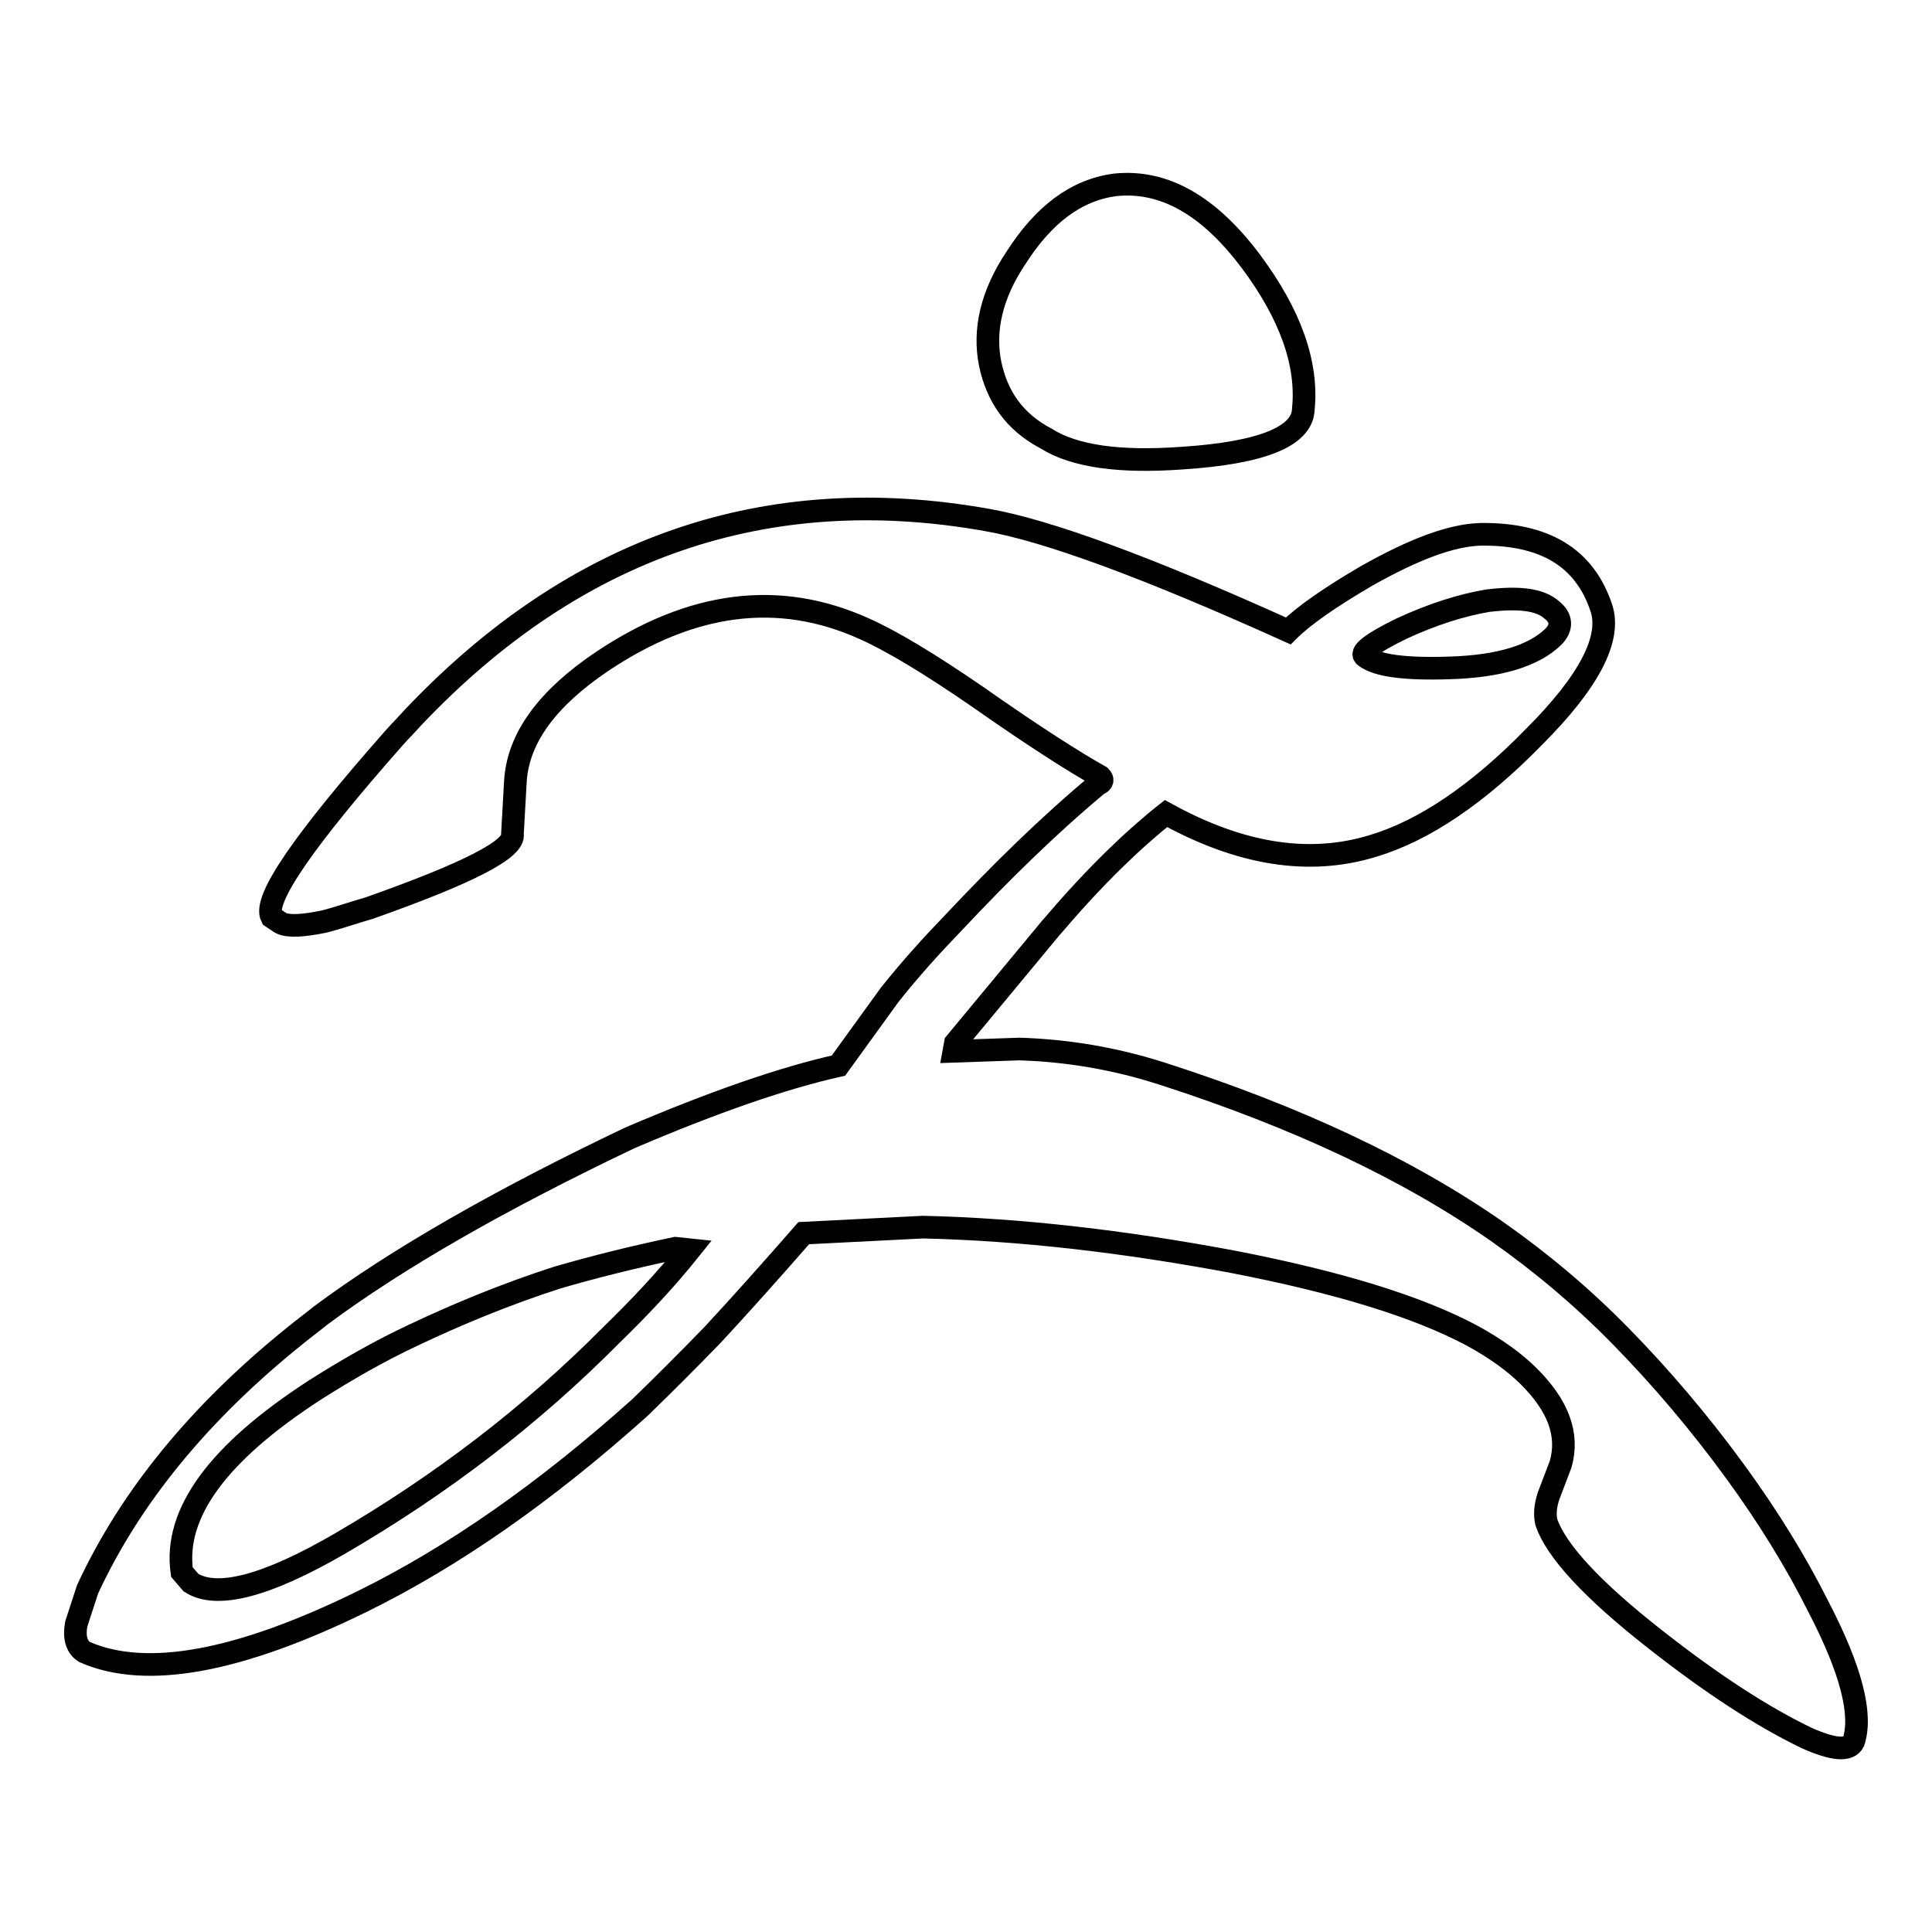 <?xml version="1.0" encoding="utf-8"?>
<!-- Svg Vector Icons : http://www.onlinewebfonts.com/icon -->
<!DOCTYPE svg PUBLIC "-//W3C//DTD SVG 1.1//EN" "http://www.w3.org/Graphics/SVG/1.1/DTD/svg11.dtd">
<svg version="1.1" xmlns="http://www.w3.org/2000/svg" xmlns:xlink="http://www.w3.org/1999/xlink" x="0px" y="0px" viewBox="0 0 256 256" enable-background="new 0 0 256 256" xml:space="preserve">
<g><g><g id="_x32_069a460dcf28295e231f3111e0439b1"><path stroke-width="3" fill-opacity="0" stroke="#000000"  d="M131.2,48.2c-0.9-4.5,0.2-9.2,3.4-14c3.7-5.8,8-9,13.1-9.7c6.5-0.7,12.5,2.7,18.1,10.2c5.2,7,7.5,13.5,6.9,19.5c-0.1,3.6-5.4,5.8-16,6.5c-8.3,0.6-14.3-0.2-18.1-2.6C134.4,55.9,132.1,52.5,131.2,48.2z M245.6,230.8c-0.6,1.2-2.6,1.1-6.2-0.5c-6-2.9-12.6-7.2-20.1-13.1c-8.3-6.5-13.1-11.7-14.4-15.5c-0.2-0.9-0.2-2,0.3-3.5l1.6-4.2c1.1-3.9-0.3-7.7-4.2-11.6c-1.9-1.9-4.4-3.7-7.5-5.4c-7.3-3.9-17.8-7.1-31.7-9.8c-14.4-2.7-28.1-4.3-41.1-4.6l-15.8,0.8c-4.2,4.8-8.2,9.3-12.1,13.5c-3.3,3.4-6.5,6.6-9.6,9.6C72.2,197.8,60,206.3,48,212.2c-16.3,8-28.6,10.3-36.8,6.7c-1.1-0.7-1.4-2-1.1-3.7l1.5-4.6c5.7-12.3,14.9-23.5,27.6-33.7c1.1-0.9,2.2-1.7,3.3-2.6c10.1-7.5,23.7-15.3,40.9-23.5c11.2-4.8,20.5-8,27.7-9.6l6.8-9.4c2.7-3.4,5.6-6.6,8.5-9.6c6.2-6.6,12.5-12.8,19.1-18.3c0.6-0.2,0.7-0.6,0.3-1c-3.4-1.9-8.9-5.4-16.3-10.6c-6.4-4.4-11.4-7.4-15-9c-11.3-5.1-22.9-3.6-34.8,4.4c-7.1,4.8-11,10-11.4,15.7l-0.4,7.1c0.4,2-5.9,5.2-18.9,9.8c-2.4,0.7-4.4,1.4-6,1.8c-2.9,0.6-4.8,0.7-5.8,0.2l-0.3-0.2l-0.9-0.6c-1.2-2.3,4.3-10.2,16.2-23.7c0.8-0.9,1.7-1.8,2.5-2.7l0,0l0,0c21.5-22.7,46.9-31.4,76.1-26.2c8,1.4,21.3,6.3,39.9,14.7c2-2,5.6-4.5,10.4-7.3c6.2-3.5,11.2-5.4,15.1-5.5c8.5-0.1,13.8,3.1,16,9.8c1.3,4-1.6,9.7-8.9,17c-7.5,7.7-14.7,12.5-21.4,14.5c-8.5,2.6-17.6,1.1-27.4-4.3c-4.3,3.4-9.3,8.2-14.6,14.4c-0.2,0.2-0.5,0.6-0.7,0.8l-12.6,15.2l-0.2,1.1l8.7-0.3c6.2,0.2,12.5,1.2,19,3.3c17.7,5.7,32.4,12.6,44.3,20.9c5.7,4,11.2,8.6,16.3,13.8c5.3,5.4,10.5,11.5,15.3,18.1C234.3,201,238,207,241,213C245.3,221.3,246.8,227.2,245.6,230.8z M180.9,87c1.6,1.2,5.2,1.7,11.2,1.5c6.6-0.2,11.1-1.6,13.7-4.1c1.2-1.2,1.2-2.5-0.2-3.6c-1.6-1.4-4.4-1.7-8.5-1.2c-3.5,0.6-7.3,1.8-11.4,3.7C181.8,85.2,180.1,86.5,180.9,87z M91.4,165.6l-1.9-0.2c-5.7,1.2-10.9,2.5-15.7,3.9c-6.8,2.2-13.1,4.8-19,7.6c-4.7,2.2-9,4.7-13.1,7.3c-12.8,8.3-18.7,16.3-17.6,24.1l1.2,1.4c3.4,2.2,10,0.5,19.8-5.2c13.4-7.8,25.4-17,35.9-27.6C84.7,173.3,88.2,169.6,91.4,165.6z"/></g></g></g>
</svg>